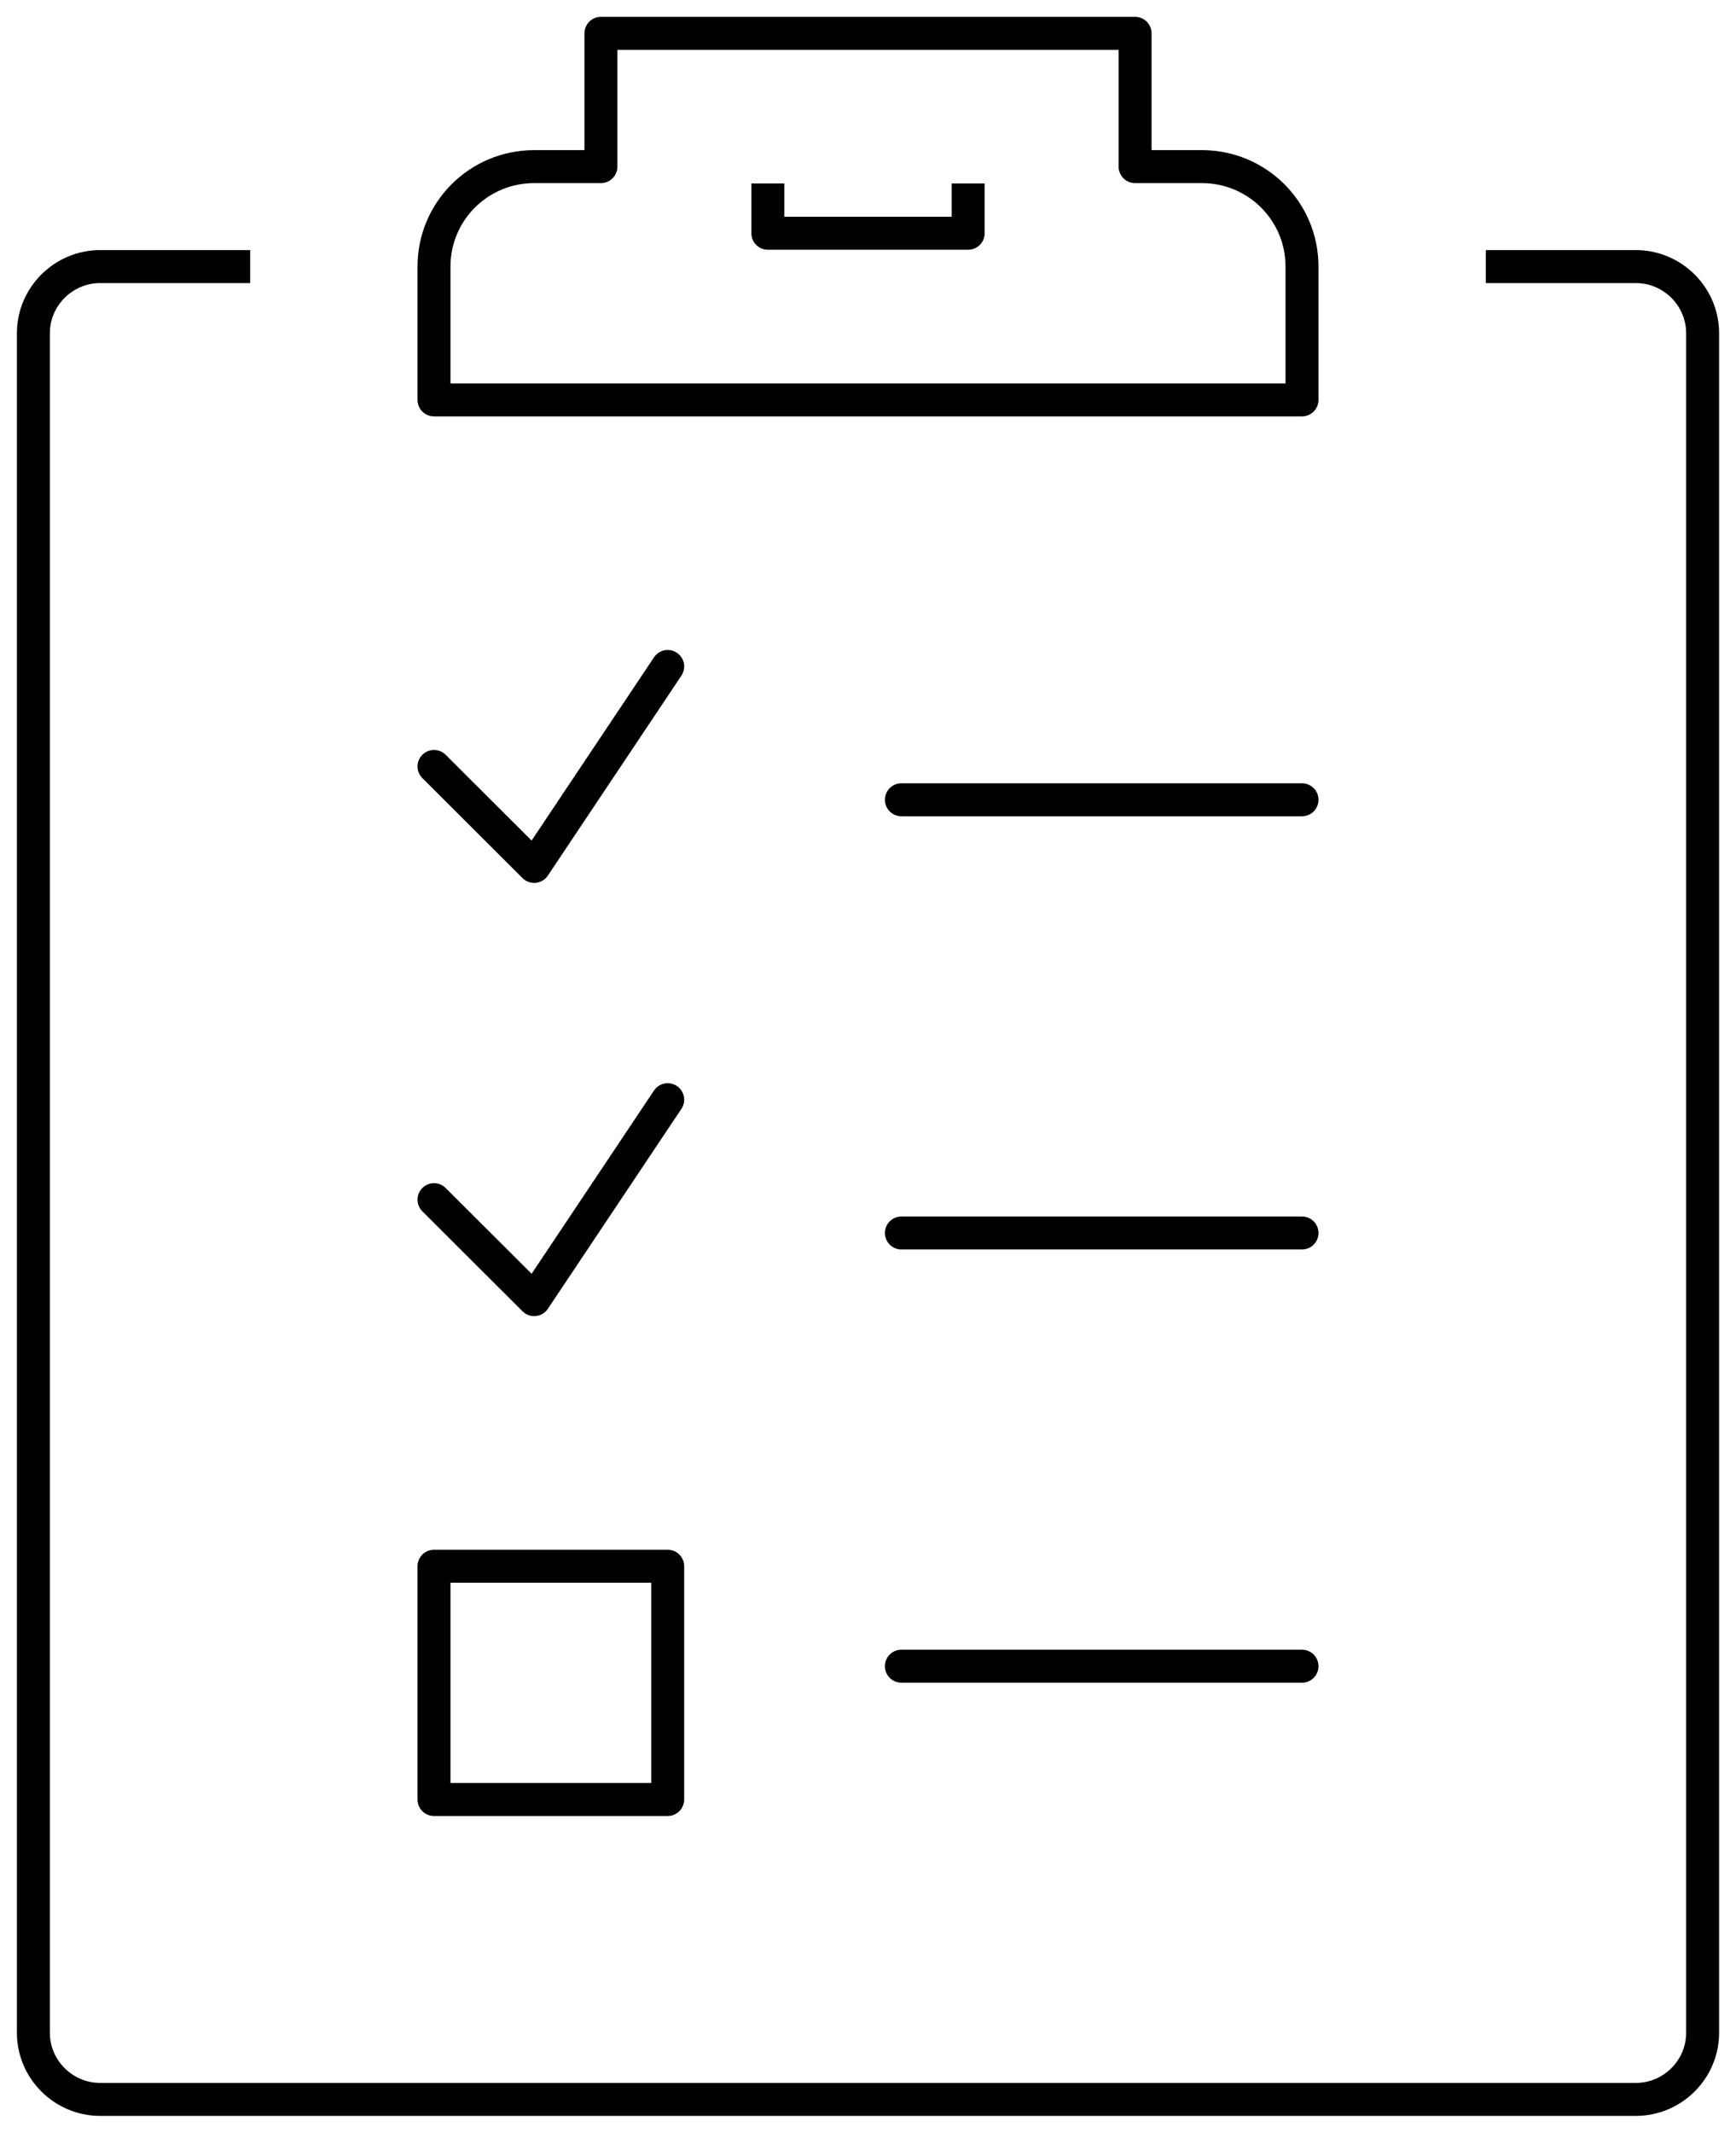 <?xml version="1.0" encoding="UTF-8"?>
<svg xmlns="http://www.w3.org/2000/svg" width="79" height="97" viewBox="0 0 79 97" fill="none">
  <g clip-path="url(#clip0_0_141)">
    <path d="M59.25 18.188V12.125C59.25 9.609 57.214 7.578 54.692 7.578H51.654V1.516H27.346V7.578H24.308C21.786 7.578 19.75 9.609 19.75 12.125V18.188H59.25Z" stroke="black" stroke-width="1.5" stroke-linecap="round" stroke-linejoin="round"></path>
    <path d="M34.942 9.094V10.609H44.058V9.094" stroke="black" stroke-width="1.5" stroke-linecap="square" stroke-linejoin="round"></path>
    <path d="M68.365 12.125H74.442C76.114 12.125 77.481 13.489 77.481 15.156V92.453C77.481 94.12 76.114 95.484 74.442 95.484H4.558C2.887 95.484 1.519 94.12 1.519 92.453V15.156C1.519 13.489 2.887 12.125 4.558 12.125H10.635" stroke="black" stroke-width="1.5" stroke-linecap="square" stroke-linejoin="round"></path>
    <path d="M30.385 71.234H19.75V81.844H30.385V71.234Z" stroke="black" stroke-width="1.5" stroke-linecap="round" stroke-linejoin="round"></path>
    <path d="M41.019 75.781H59.25" stroke="black" stroke-width="1.5" stroke-linecap="round" stroke-linejoin="round"></path>
    <path d="M19.75 54.562L24.308 59.109L30.385 50.016" stroke="black" stroke-width="1.5" stroke-linecap="round" stroke-linejoin="round"></path>
    <path d="M41.019 56.078H59.25" stroke="black" stroke-width="1.5" stroke-linecap="round" stroke-linejoin="round"></path>
    <path d="M19.75 34.859L24.308 39.406L30.385 30.312" stroke="black" stroke-width="1.5" stroke-linecap="round" stroke-linejoin="round"></path>
    <path d="M41.019 36.375H59.25" stroke="black" stroke-width="1.5" stroke-linecap="round" stroke-linejoin="round"></path>
  </g>
  <defs>
    <clipPath id="clip0_0_141">
      <rect width="79" height="97" fill="white"></rect>
    </clipPath>
  </defs>
</svg>
